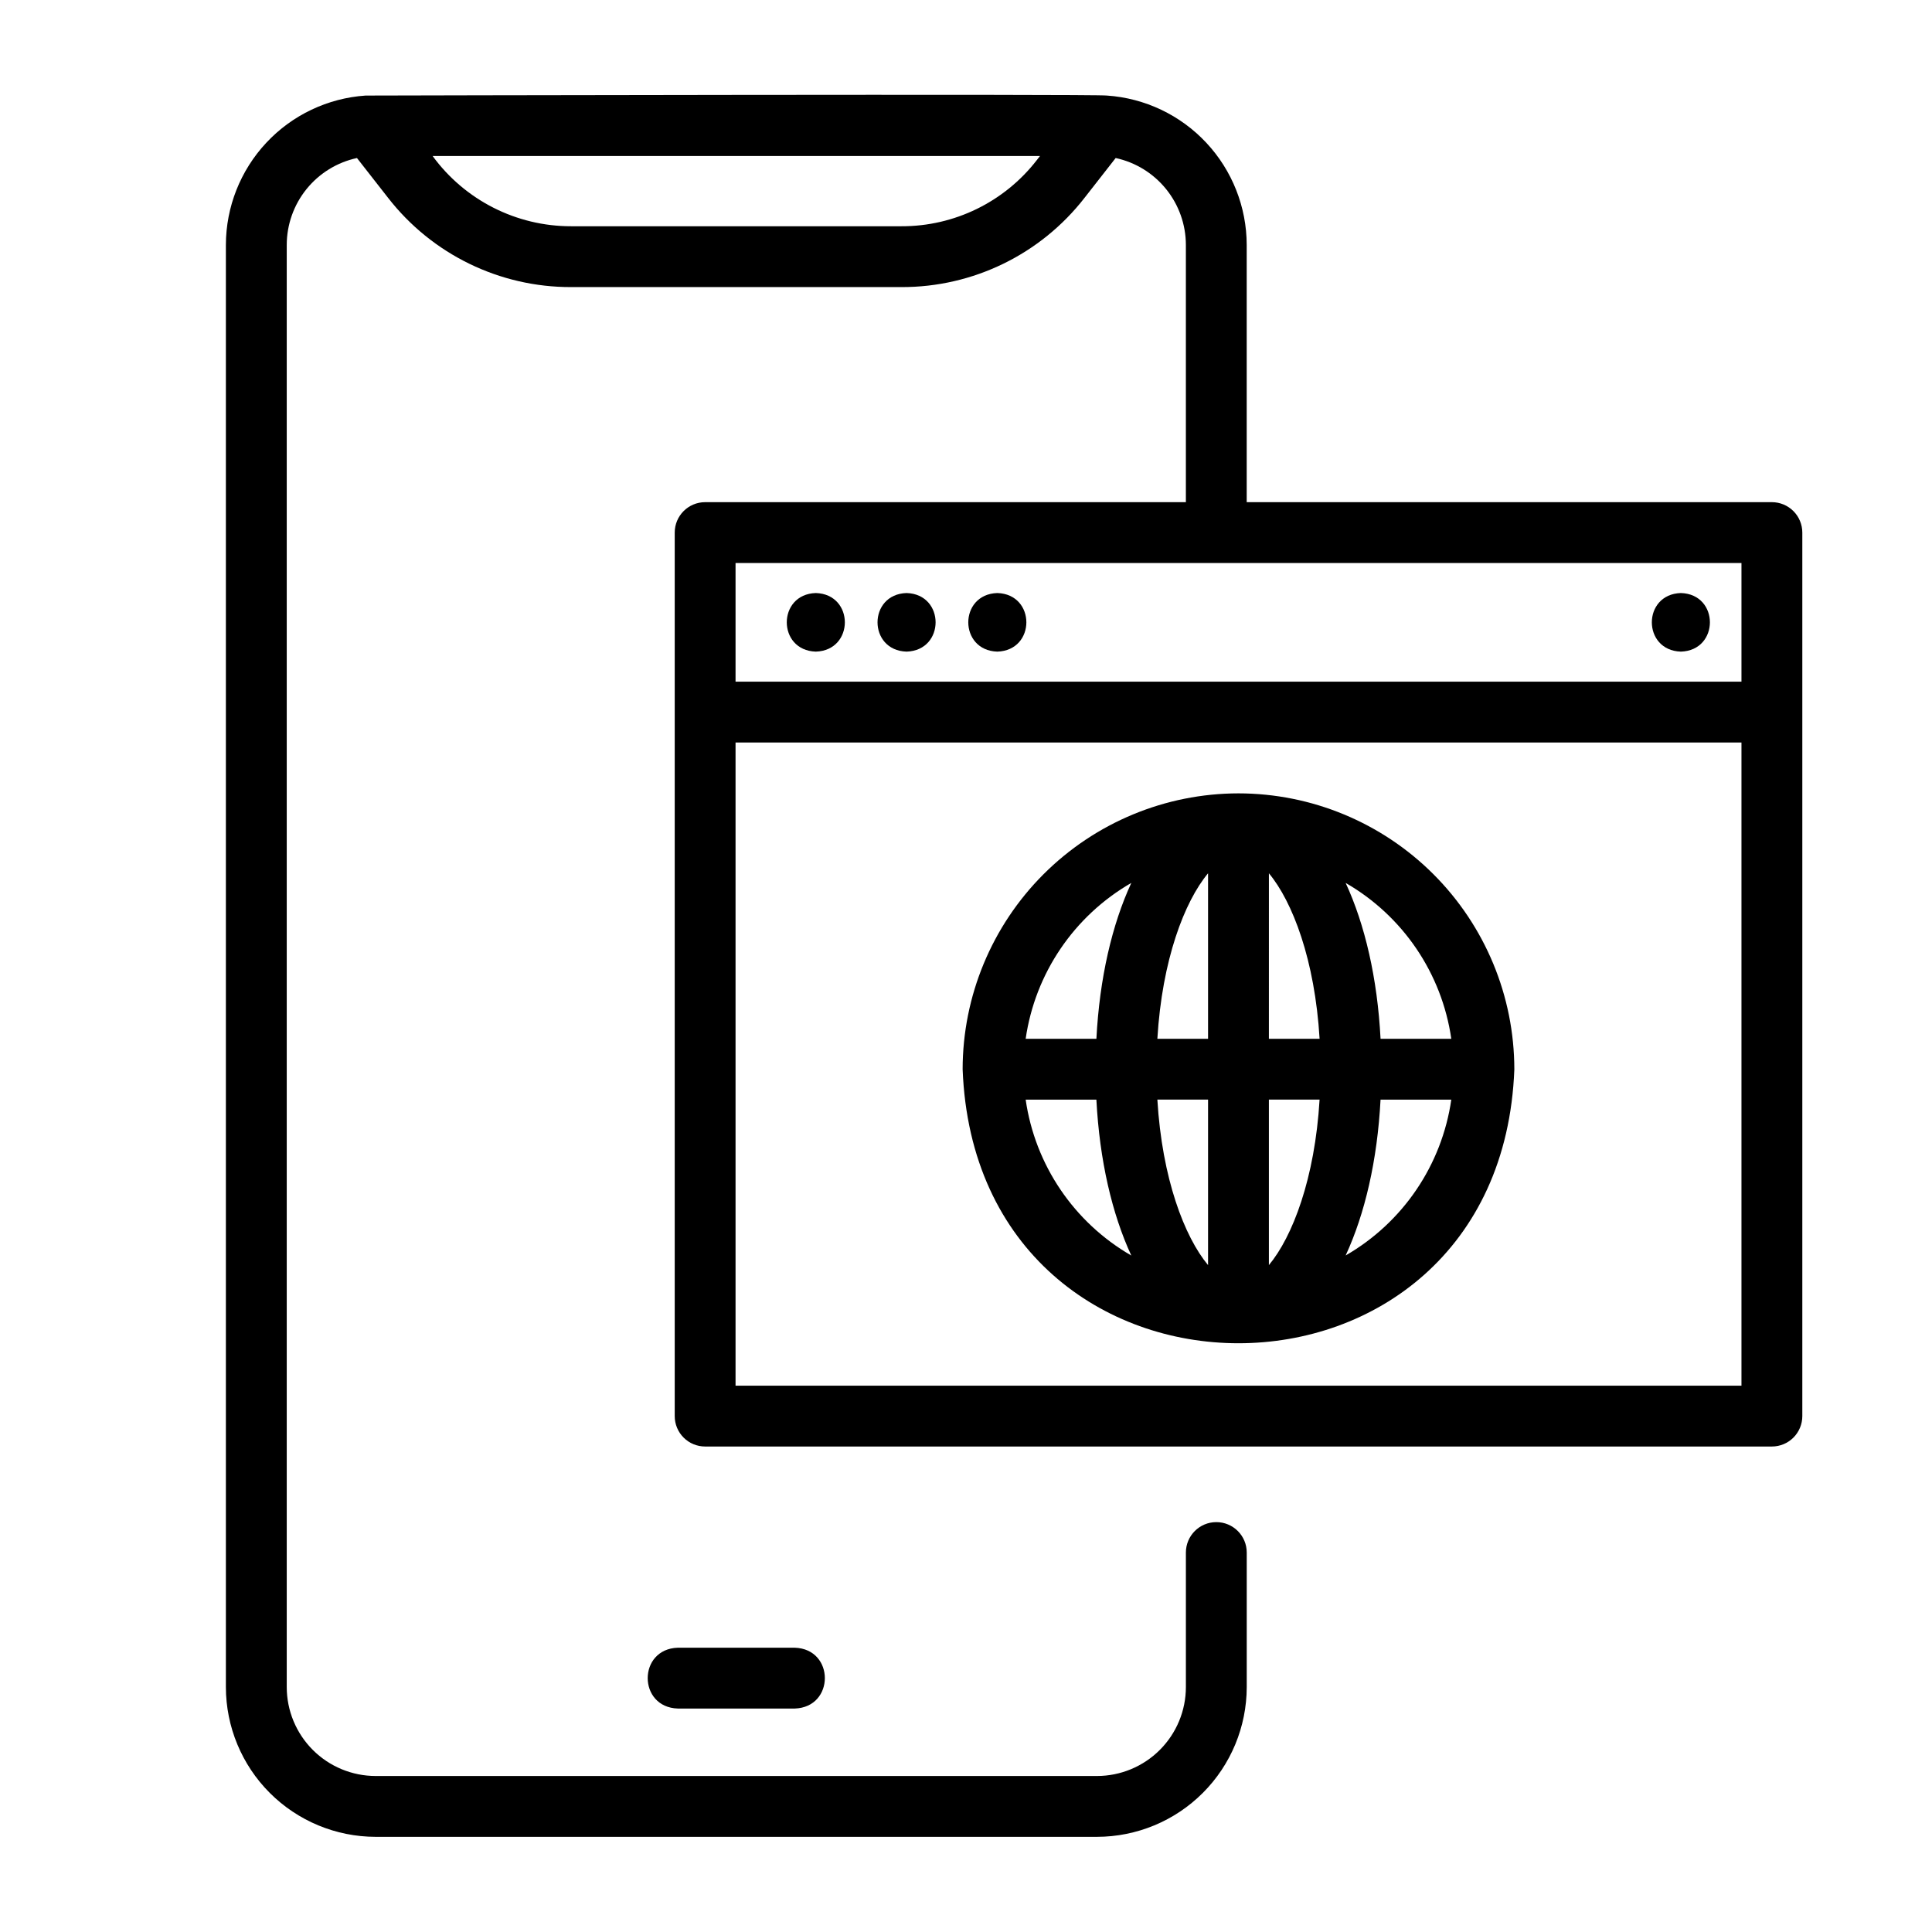 <?xml version="1.0" encoding="UTF-8"?>
<!-- Uploaded to: ICON Repo, www.iconrepo.com, Generator: ICON Repo Mixer Tools -->
<svg fill="#000000" width="800px" height="800px" version="1.1" viewBox="144 144 512 512" xmlns="http://www.w3.org/2000/svg">
 <g>
  <path d="m613.56 277.08h-139.17v-68.168c-0.016-10.059-3.844-19.738-10.715-27.086-6.871-7.348-16.273-11.816-26.309-12.5-2.738-0.434-193.72-0.02-196.48 0h-0.004c-10.035 0.684-19.438 5.152-26.305 12.5-6.871 7.348-10.699 17.027-10.715 27.086v382.18c0.012 10.523 4.199 20.609 11.637 28.051 7.441 7.441 17.531 11.625 28.051 11.637h191.16c10.52-0.012 20.609-4.195 28.047-11.637 7.441-7.441 11.629-17.527 11.641-28.051v-35.652c0-4.453-3.609-8.062-8.062-8.062s-8.062 3.609-8.062 8.062v35.656-0.004c-0.004 6.25-2.492 12.238-6.91 16.656-4.418 4.418-10.406 6.902-16.652 6.91h-191.16c-6.246-0.008-12.238-2.492-16.656-6.91-4.414-4.418-6.902-10.406-6.906-16.656v-382.18c0.004-5.387 1.855-10.609 5.242-14.801 3.383-4.191 8.102-7.098 13.367-8.234l8.242 10.543c11.641 14.98 29.57 23.719 48.539 23.66h87.5c18.973 0.059 36.902-8.68 48.543-23.664l8.242-10.543-0.004 0.004c5.266 1.137 9.984 4.043 13.367 8.234 3.387 4.191 5.234 9.414 5.242 14.801v68.172l-127.4-0.004c-4.453 0-8.062 3.609-8.062 8.062v234.14c0 2.137 0.848 4.188 2.359 5.699 1.512 1.512 3.562 2.359 5.703 2.359h282.7c2.141 0 4.188-0.848 5.699-2.359s2.363-3.562 2.363-5.699v-234.14c0-2.137-0.852-4.188-2.363-5.699-1.512-1.512-3.559-2.363-5.699-2.363zm-194.84-90.594c-8.594 11.062-21.832 17.516-35.84 17.473h-87.5c-14.516 0.023-28.168-6.894-36.73-18.613h160.96zm-79.793 106.72h266.58v31.438h-266.58zm0 218.02v-170.46h266.58v170.46z"/>
  <path d="m472.21 354.25c-19.383 0.02-37.961 7.731-51.668 21.434-13.703 13.703-21.414 32.285-21.434 51.668 3.676 96.848 142.54 96.82 146.21 0h-0.004c-0.02-19.383-7.731-37.965-21.434-51.668-13.707-13.703-32.285-21.414-51.668-21.434zm56.398 65.039h-18.746c-0.836-16.078-4.152-30.297-9.254-41.309h-0.004c15.18 8.746 25.5 23.973 28.004 41.305zm-64.461 0h-13.434c1.242-20.902 7.184-36.363 13.434-43.859zm0 16.121v43.859c-6.246-7.496-12.191-22.957-13.434-43.859zm16.121 0h13.434c-1.242 20.902-7.184 36.363-13.434 43.859zm0-16.121 0.004-43.859c6.246 7.496 12.191 22.957 13.434 43.859zm-36.457-41.309c-5.102 11.012-8.422 25.23-9.254 41.312h-18.746c2.5-17.336 12.824-32.566 28-41.312zm-28.004 57.434 18.746 0.004c0.836 16.078 4.152 30.297 9.254 41.312h0.004c-15.18-8.75-25.5-23.984-28-41.32zm84.797 41.312c5.102-11.012 8.418-25.23 9.254-41.312h18.746l0.004 0.004c-2.504 17.332-12.828 32.555-28.004 41.297z"/>
  <path d="m323.64 580.66c-10.648 0.324-10.66 15.793 0 16.121h30.965c10.648-0.328 10.66-15.793 0-16.121z"/>
  <path d="m360.2 301.16c-10.262 0.316-10.258 15.215 0 15.527 10.262-0.32 10.258-15.215 0-15.527z"/>
  <path d="m384.25 301.16c-10.262 0.316-10.258 15.215 0 15.527 10.262-0.32 10.258-15.215 0-15.527z"/>
  <path d="m408.3 301.16c-10.262 0.316-10.258 15.215 0 15.527 10.262-0.32 10.262-15.215 0-15.527z"/>
  <path d="m589.45 301.16c-10.262 0.316-10.258 15.215 0 15.527 10.262-0.32 10.254-15.215 0-15.527z"/>
 </g>
</svg>